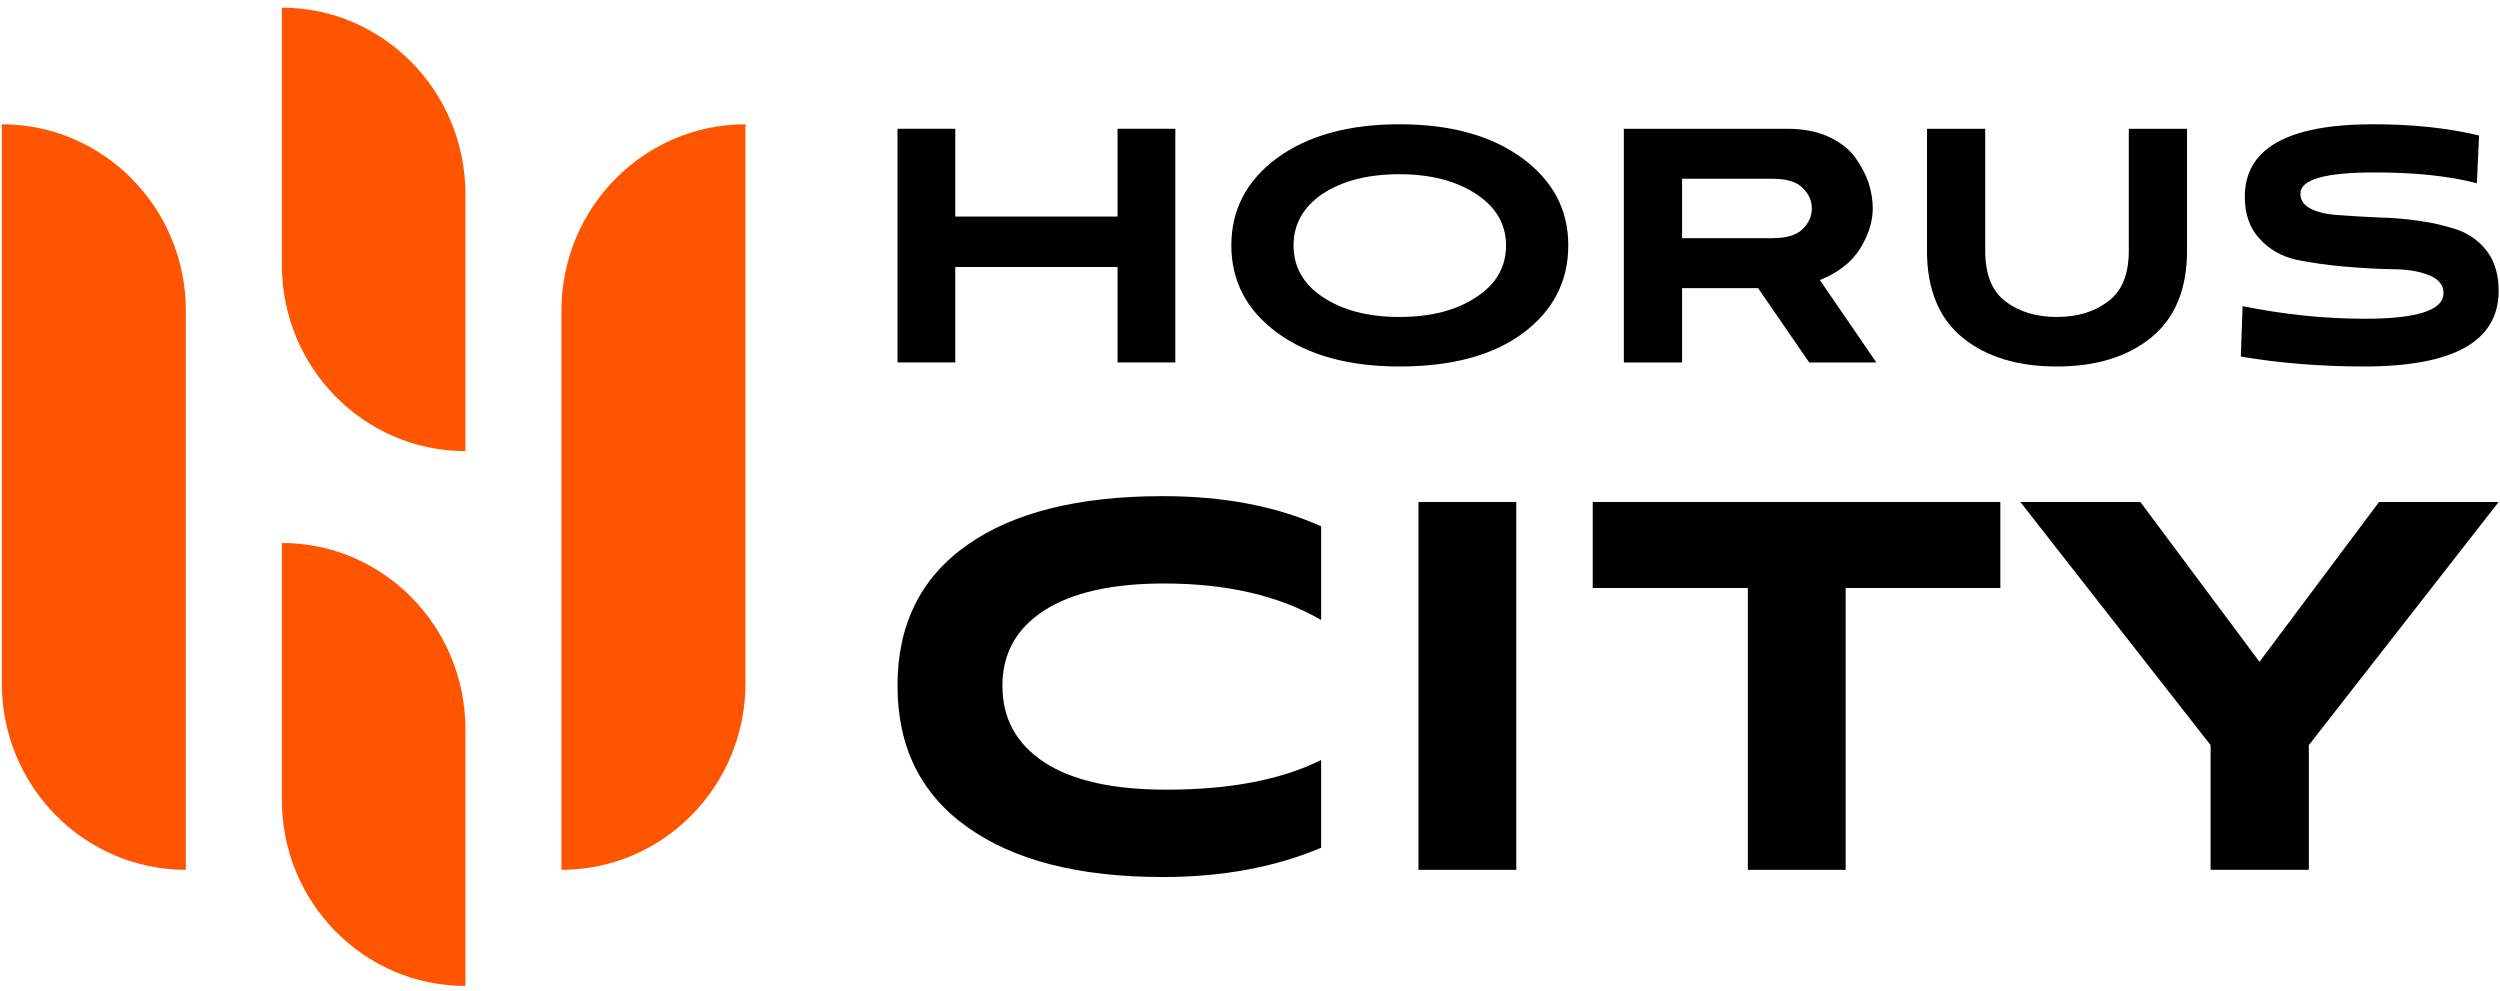 <svg width="116" height="46" viewBox="0 0 116 46" fill="none" xmlns="http://www.w3.org/2000/svg"><g clip-path="url(#clip0_8_47)"><path d="M21.596 20.932C16.894 20.932 13.078 17.067 13.078 12.283V0.355C17.781 0.355 21.596 4.241 21.596 9.004V20.932Z" fill="#FF5500"/><path d="M21.596 45.749C16.894 45.749 13.078 41.885 13.078 37.122V25.194C17.781 25.194 21.596 29.058 21.596 33.842V45.749Z" fill="#FF5500"/><path d="M8.623 40.36C3.9 40.36 0.084 36.474 0.084 31.711V5.766C4.787 5.766 8.623 9.63 8.623 14.414V40.36Z" fill="#FF5500"/><path d="M26.051 40.36C30.774 40.36 34.59 36.474 34.59 31.711V5.766C29.888 5.766 26.051 9.63 26.051 14.414V40.36Z" fill="#FF5500"/><path d="M51.854 16.817V12.388H44.325V16.817H41.644V5.975H44.325V10.048H51.854V5.975H54.535V16.817H51.854Z" fill="black"/><path fill-rule="evenodd" clip-rule="evenodd" d="M70.664 15.459C69.275 16.489 67.364 17.005 64.93 17.005C62.579 17.005 60.688 16.482 59.258 15.438C57.842 14.393 57.134 13.042 57.134 11.385C57.134 9.728 57.842 8.377 59.258 7.332C60.688 6.288 62.579 5.766 64.93 5.766C67.295 5.766 69.193 6.288 70.623 7.332C72.053 8.377 72.768 9.728 72.768 11.385C72.768 13.056 72.067 14.414 70.664 15.459ZM68.498 9.004C67.563 8.391 66.374 8.084 64.93 8.084C63.486 8.084 62.304 8.384 61.383 8.983C60.475 9.596 60.021 10.396 60.021 11.385C60.021 12.388 60.475 13.189 61.383 13.787C62.304 14.4 63.486 14.707 64.93 14.707C66.388 14.707 67.577 14.4 68.498 13.787C69.42 13.189 69.88 12.388 69.88 11.385C69.88 10.41 69.42 9.616 68.498 9.004Z" fill="black"/><path fill-rule="evenodd" clip-rule="evenodd" d="M83.947 16.817L81.575 13.37H78.048V16.817H75.346V5.975H82.936C83.651 5.975 84.277 6.093 84.813 6.33C85.363 6.58 85.782 6.901 86.071 7.291C86.36 7.694 86.573 8.098 86.71 8.502C86.834 8.906 86.896 9.296 86.896 9.672C86.896 10.285 86.697 10.912 86.298 11.552C85.899 12.179 85.28 12.659 84.442 12.994L87.061 16.817H83.947ZM78.048 8.293V11.051H82.235C82.909 11.051 83.383 10.905 83.658 10.612C83.933 10.334 84.07 10.02 84.07 9.672C84.07 9.324 83.933 9.011 83.658 8.732C83.383 8.44 82.909 8.293 82.235 8.293H78.048Z" fill="black"/><path d="M98.776 5.975H101.478V11.636C101.478 13.418 100.921 14.762 99.808 15.668C98.707 16.559 97.25 17.005 95.435 17.005C93.62 17.005 92.162 16.559 91.062 15.668C89.962 14.762 89.412 13.418 89.412 11.636V5.975H92.114V11.636C92.114 12.722 92.424 13.502 93.042 13.976C93.675 14.463 94.472 14.707 95.435 14.707C96.397 14.707 97.195 14.463 97.828 13.976C98.46 13.502 98.776 12.722 98.776 11.636V5.975Z" fill="black"/><path d="M114.926 8.502C113.647 8.168 112.066 8.001 110.182 8.001C107.886 8.001 106.738 8.328 106.738 8.983C106.738 9.289 106.903 9.526 107.233 9.693C107.576 9.86 108.023 9.958 108.573 9.985C109.11 10.027 109.708 10.062 110.368 10.09C111.014 10.104 111.667 10.159 112.327 10.257C112.973 10.354 113.572 10.501 114.122 10.696C114.658 10.905 115.098 11.246 115.442 11.719C115.772 12.193 115.937 12.785 115.937 13.495C115.937 15.835 113.853 17.005 109.687 17.005C107.693 17.005 105.789 16.851 103.974 16.545L104.056 14.205C105.981 14.595 107.872 14.79 109.728 14.79C112.162 14.79 113.379 14.393 113.379 13.599C113.379 13.223 113.152 12.945 112.698 12.764C112.245 12.583 111.674 12.492 110.986 12.492C110.299 12.478 109.556 12.437 108.759 12.367C107.975 12.297 107.24 12.193 106.552 12.054C105.865 11.9 105.294 11.573 104.84 11.072C104.386 10.584 104.159 9.937 104.159 9.129C104.159 6.887 106.146 5.766 110.12 5.766C111.963 5.766 113.599 5.94 115.029 6.288L114.926 8.502Z" fill="black"/><path d="M61.3 39.336C59.155 40.241 56.708 40.694 53.957 40.694C50.066 40.694 47.041 39.921 44.882 38.375C42.724 36.843 41.644 34.657 41.644 31.816C41.644 28.988 42.717 26.816 44.862 25.298C47.007 23.78 50.039 23.021 53.957 23.021C56.776 23.021 59.224 23.487 61.3 24.421V28.766C59.347 27.638 56.921 27.074 54.019 27.074C51.599 27.074 49.743 27.491 48.45 28.327C47.158 29.163 46.512 30.325 46.512 31.816C46.512 33.334 47.158 34.517 48.45 35.367C49.743 36.217 51.634 36.641 54.122 36.641C57.065 36.641 59.458 36.182 61.3 35.263V39.336Z" fill="black"/><path d="M65.817 40.36V23.292H70.355V40.36H65.817Z" fill="black"/><path d="M81.1 40.36V27.282H73.902V23.292H92.816V27.282H85.638V40.36H81.1Z" fill="black"/><path d="M102.571 40.36V34.573L93.744 23.292H99.313L104.84 30.708L110.388 23.292H115.937L107.13 34.573V40.36H102.571Z" fill="black"/></g><defs><clipPath id="clip0_8_47"><rect width="116" height="46" fill="white"/></clipPath></defs></svg>